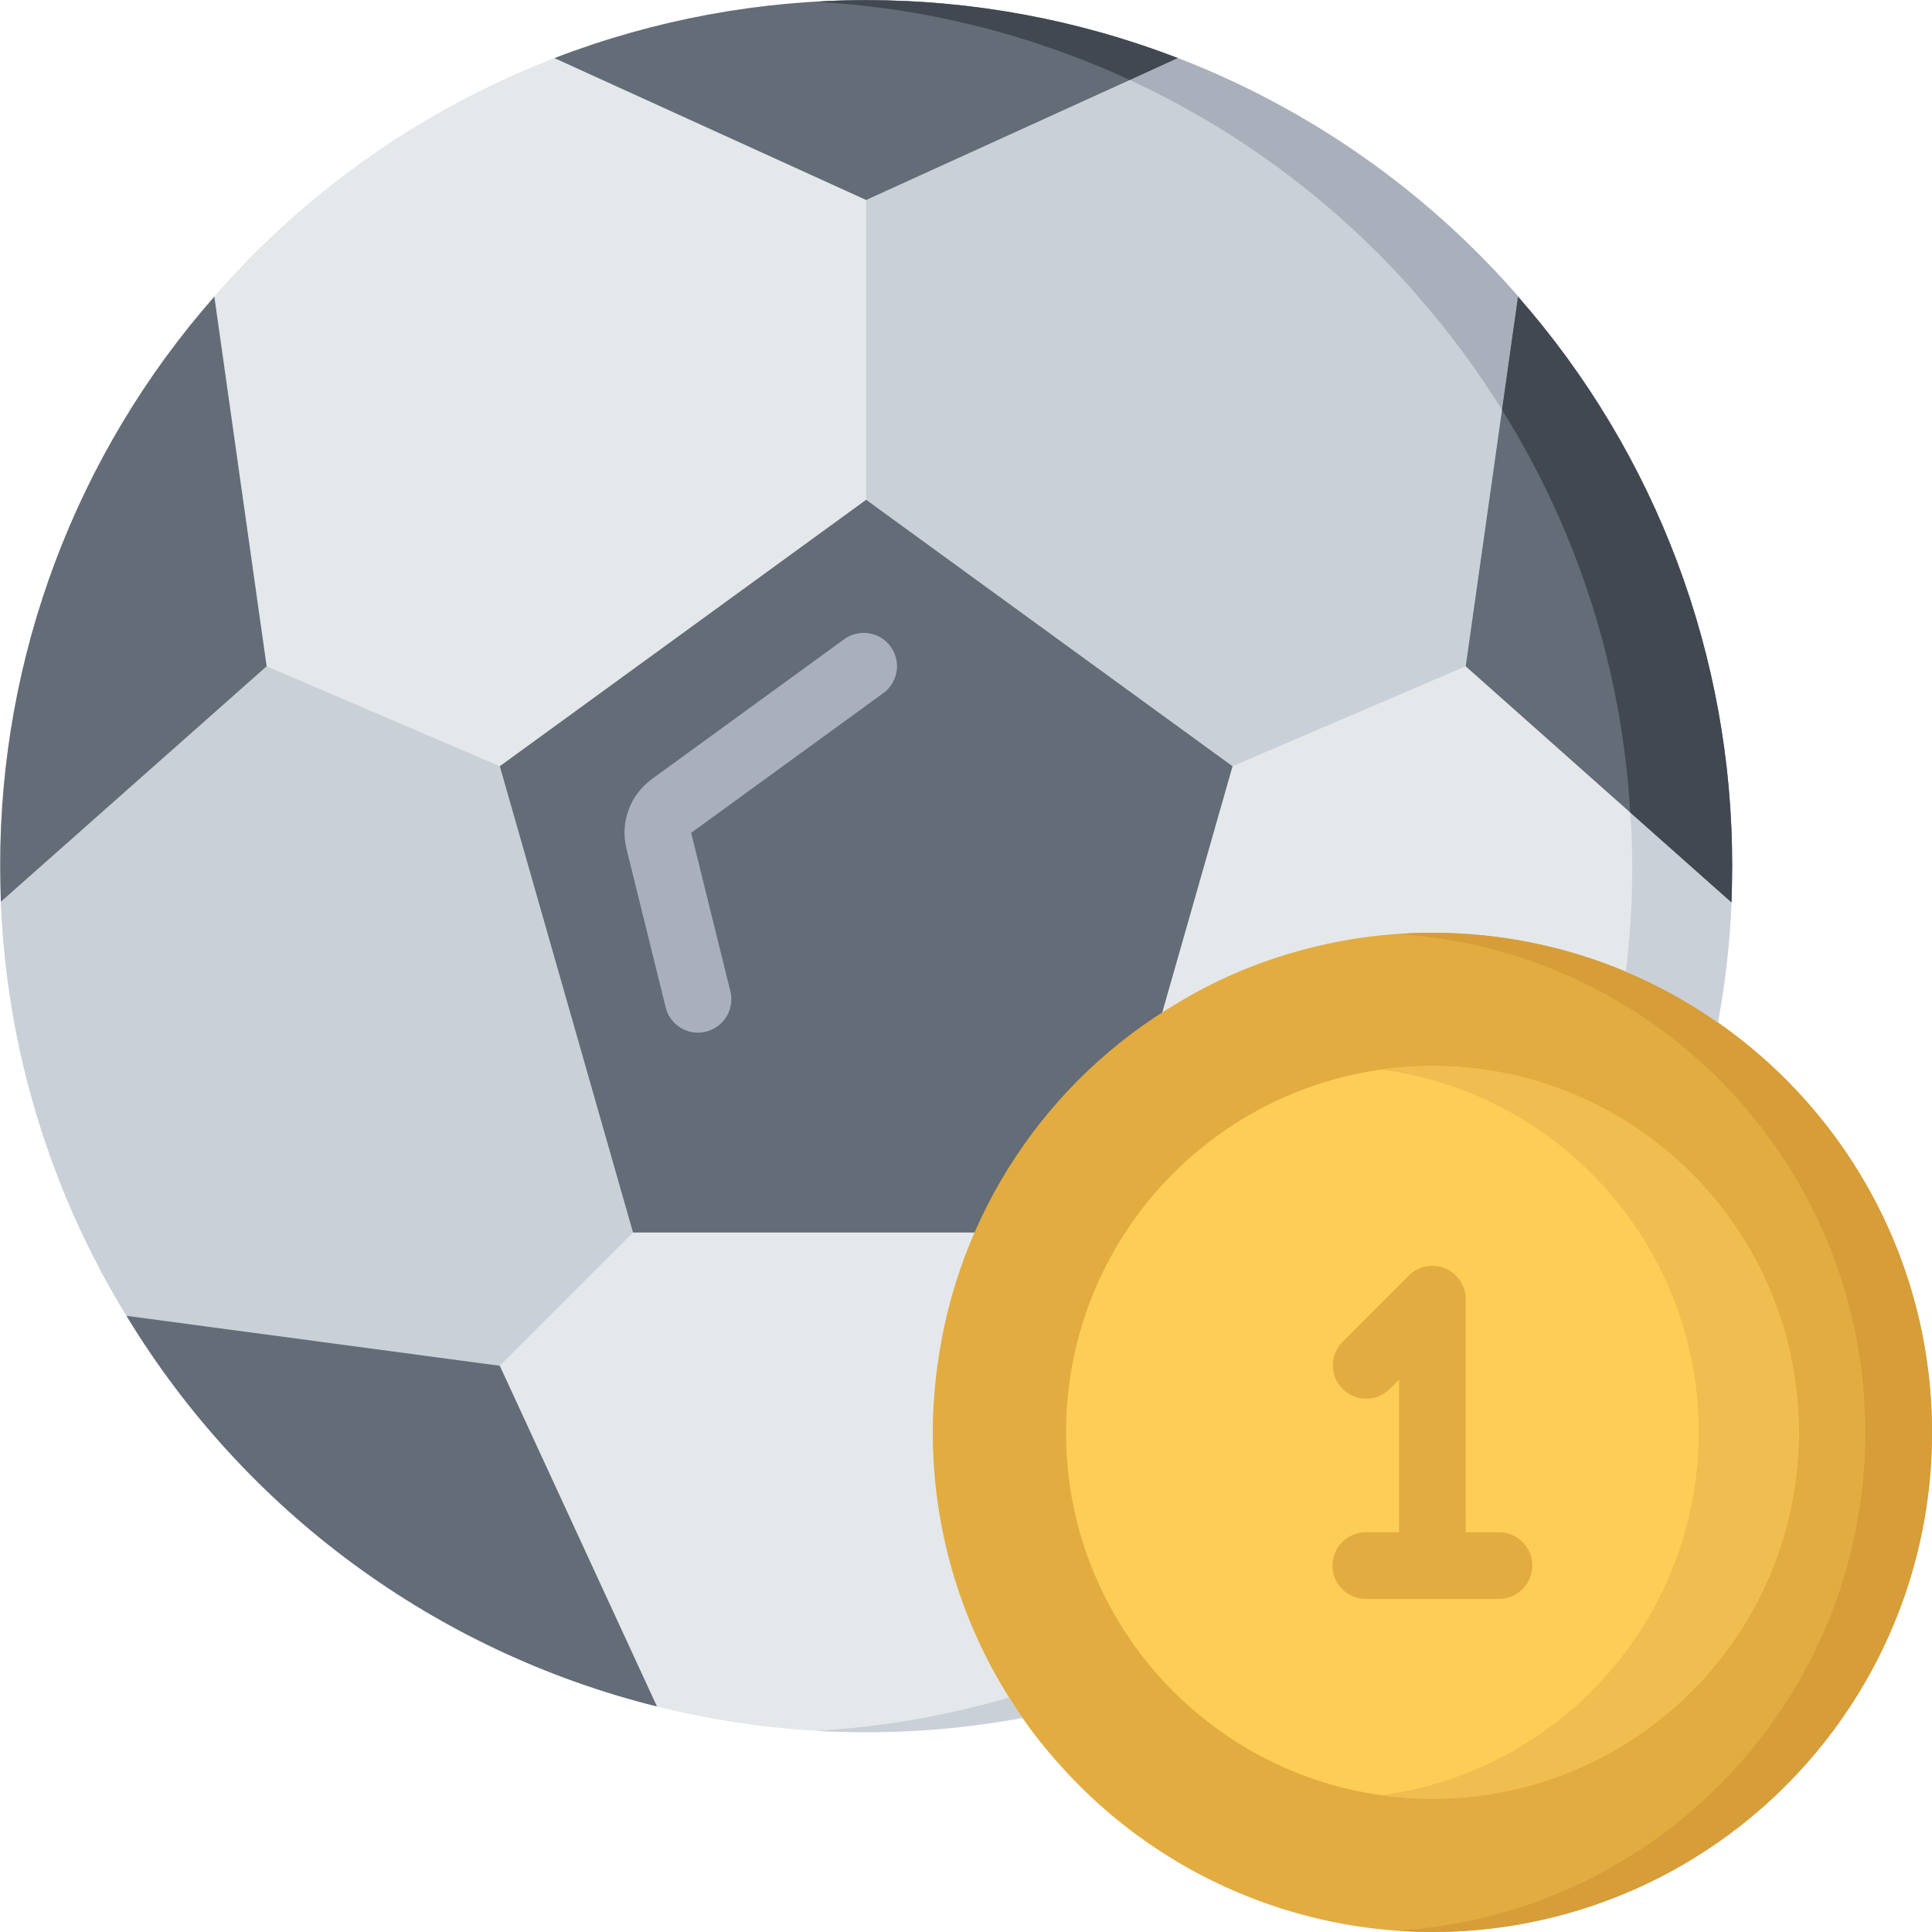 <svg height="512pt" viewBox="0 0 512 512.046" width="512pt" xmlns="http://www.w3.org/2000/svg"><path d="m402.297 78.609v-.09c-43.547-49.891-106.535-78.52-172.758-78.52-66.219 0-129.207 28.629-172.754 78.52v.09c-36.68 41.719-56.867 95.398-56.762 150.949 0 3.18.09 6.27.176 9.445 4.324 101.766 75.094 188.555 173.902 213.277 18.125 4.559 36.75 6.844 55.438 6.797 123.027.012 224.184-96.98 229.344-219.898.086-3.176.176-6.355.176-9.621.102-55.551-20.082-109.23-56.762-150.949zm0 0" fill="#e4e8eb"/><path d="m167.746 326.664-35.309 35.309-98.957-13.242c-20.289-33.129-31.75-70.906-33.281-109.727l70.445-62.41 61.793 26.484zm0 0" fill="#cad0d7"/><path d="m402.297 78.52v.09l-4.238 30.012-9.621 67.973-61.793 26.484-97.105-70.621v-79.449l69.914-31.781 12.715-5.824c34.727 13.398 65.664 35.062 90.129 63.117zm0 0" fill="#cad0d7"/><g fill="#636c77"><path d="m459.059 229.559c0 3.266-.09 6.445-.176 9.621l-26.836-23.832-43.609-38.754 9.621-67.973 4.238-30.012c36.68 41.719 56.863 95.398 56.762 150.949zm0 0"/><path d="m312.168 15.402-82.629 37.605-82.625-37.605c53.18-20.48 112.07-20.48 165.254 0zm0 0"/><path d="m174.102 452.281c-58.707-14.594-109.262-51.816-140.621-103.551l98.957 13.242zm0 0"/><path d="m70.645 176.594-70.445 62.41c-.086-3.176-.176-6.266-.176-9.445-.105-55.551 20.082-109.23 56.762-150.949zm0 0"/><path d="m326.645 203.078-18.625 65.234-17.746 58.352h-122.527l-35.309-123.586 97.102-70.621zm0 0"/></g><path d="m512.023 379.629c.023 54.891-33.836 104.102-85.109 123.691-51.273 19.594-109.324 5.504-145.91-35.414-3.617-3.992-6.98-8.207-10.062-12.625-1.234-1.766-2.383-3.531-3.531-5.387-13.23-21.047-20.238-45.406-20.215-70.266.008-5.906.422-11.805 1.234-17.656 5.336-40.23 28.914-75.762 63.914-96.309 9.344-5.617 19.371-10.008 29.836-13.066 12.152-3.594 24.758-5.41 37.43-5.383 17.613-.004 35.051 3.508 51.289 10.328 8.594 3.59 16.766 8.117 24.363 13.508 35.578 24.695 56.789 65.266 56.762 108.578zm0 0" fill="#e2ac40"/><path d="m476.715 379.629c0 53.629-43.477 97.102-97.105 97.102s-97.102-43.473-97.102-97.102 43.473-97.105 97.102-97.105 97.105 43.477 97.105 97.105zm0 0" fill="#fdcd56"/><path d="m512.023 379.629c-.023 73.121-59.293 132.391-132.414 132.414-3 0-6.004-.09-9.004-.355 69.59-4.527 123.723-62.281 123.746-132.02.023-69.734-54.07-127.523-123.656-132.102 2.91-.262 5.914-.352 8.914-.352 73.121.023 132.391 59.293 132.414 132.414zm0 0" fill="#d69d38"/><path d="m476.715 379.629c-.035 53.613-43.492 97.07-97.105 97.102-4.434.035-8.859-.289-13.242-.969 48.043-6.59 83.844-47.641 83.844-96.133 0-48.492-35.801-89.543-83.844-96.133 4.383-.68 8.809-1.004 13.242-.973 53.613.035 97.07 43.492 97.105 97.105zm0 0" fill="#efbd50"/><path d="m270.941 455.281c-13.648 2.562-27.512 3.836-41.402 3.797-4.5 0-8.914-.09-13.328-.355 17.348-.969 34.527-3.934 51.199-8.828 1.148 1.855 2.297 3.621 3.531 5.387zm0 0" fill="#cad0d7"/><path d="m458.883 239.18c-.441 10.699-1.652 21.348-3.621 31.871-7.598-5.391-15.77-9.918-24.363-13.508.707-6.004 1.234-12.184 1.5-18.363.09-3.176.176-6.355.176-9.621 0-4.766-.176-9.531-.527-14.211zm0 0" fill="#cad0d7"/><path d="m312.168 15.402-12.715 5.824c-4.5-2.117-9.09-4.059-13.77-5.824-22.199-8.59-45.617-13.625-69.383-14.918 4.414-.355 8.824-.441 13.238-.441 28.254-.02 56.27 5.188 82.629 15.359zm0 0" fill="#424852"/><path d="m402.297 78.52v.09l-4.238 30.012c-6.566-10.605-14.004-20.645-22.246-30.012v-.09c-21.137-24.258-47.156-43.781-76.359-57.293l12.715-5.824c34.727 13.398 65.664 35.062 90.129 63.117zm0 0" fill="#a9b0bb"/><path d="m459.059 229.559c0 3.266-.09 6.445-.176 9.621l-26.836-23.832c-2.184-37.867-13.871-74.57-33.988-106.727l4.238-30.012c36.68 41.719 56.863 95.398 56.762 150.949zm0 0" fill="#424852"/><path d="m184.969 273.699c-4.055-.004-7.586-2.773-8.562-6.711l-10.379-41.992c-1.762-6.98.914-14.328 6.75-18.539l50.918-37.031c3.945-2.867 9.469-1.992 12.332 1.949 2.867 3.945 1.996 9.469-1.949 12.336l-50.918 37.02 10.391 41.996c.562 2.273.199 4.676-1.012 6.68-1.211 2.004-3.168 3.449-5.441 4.008-.695.176-1.41.273-2.129.285zm0 0" fill="#a9b0bb"/><path d="m397.266 406.109h-8.828v-61.793c0-3.566-2.152-6.785-5.449-8.152-3.301-1.367-7.094-.609-9.621 1.914l-17.652 17.652c-3.348 3.465-3.301 8.973.105 12.375 3.406 3.406 8.91 3.453 12.375.109l2.586-2.586v40.48h-8.828c-4.875 0-8.828 3.953-8.828 8.828s3.953 8.828 8.828 8.828h35.312c4.875 0 8.828-3.953 8.828-8.828s-3.953-8.828-8.828-8.828zm0 0" fill="#e2ac40"/></svg>